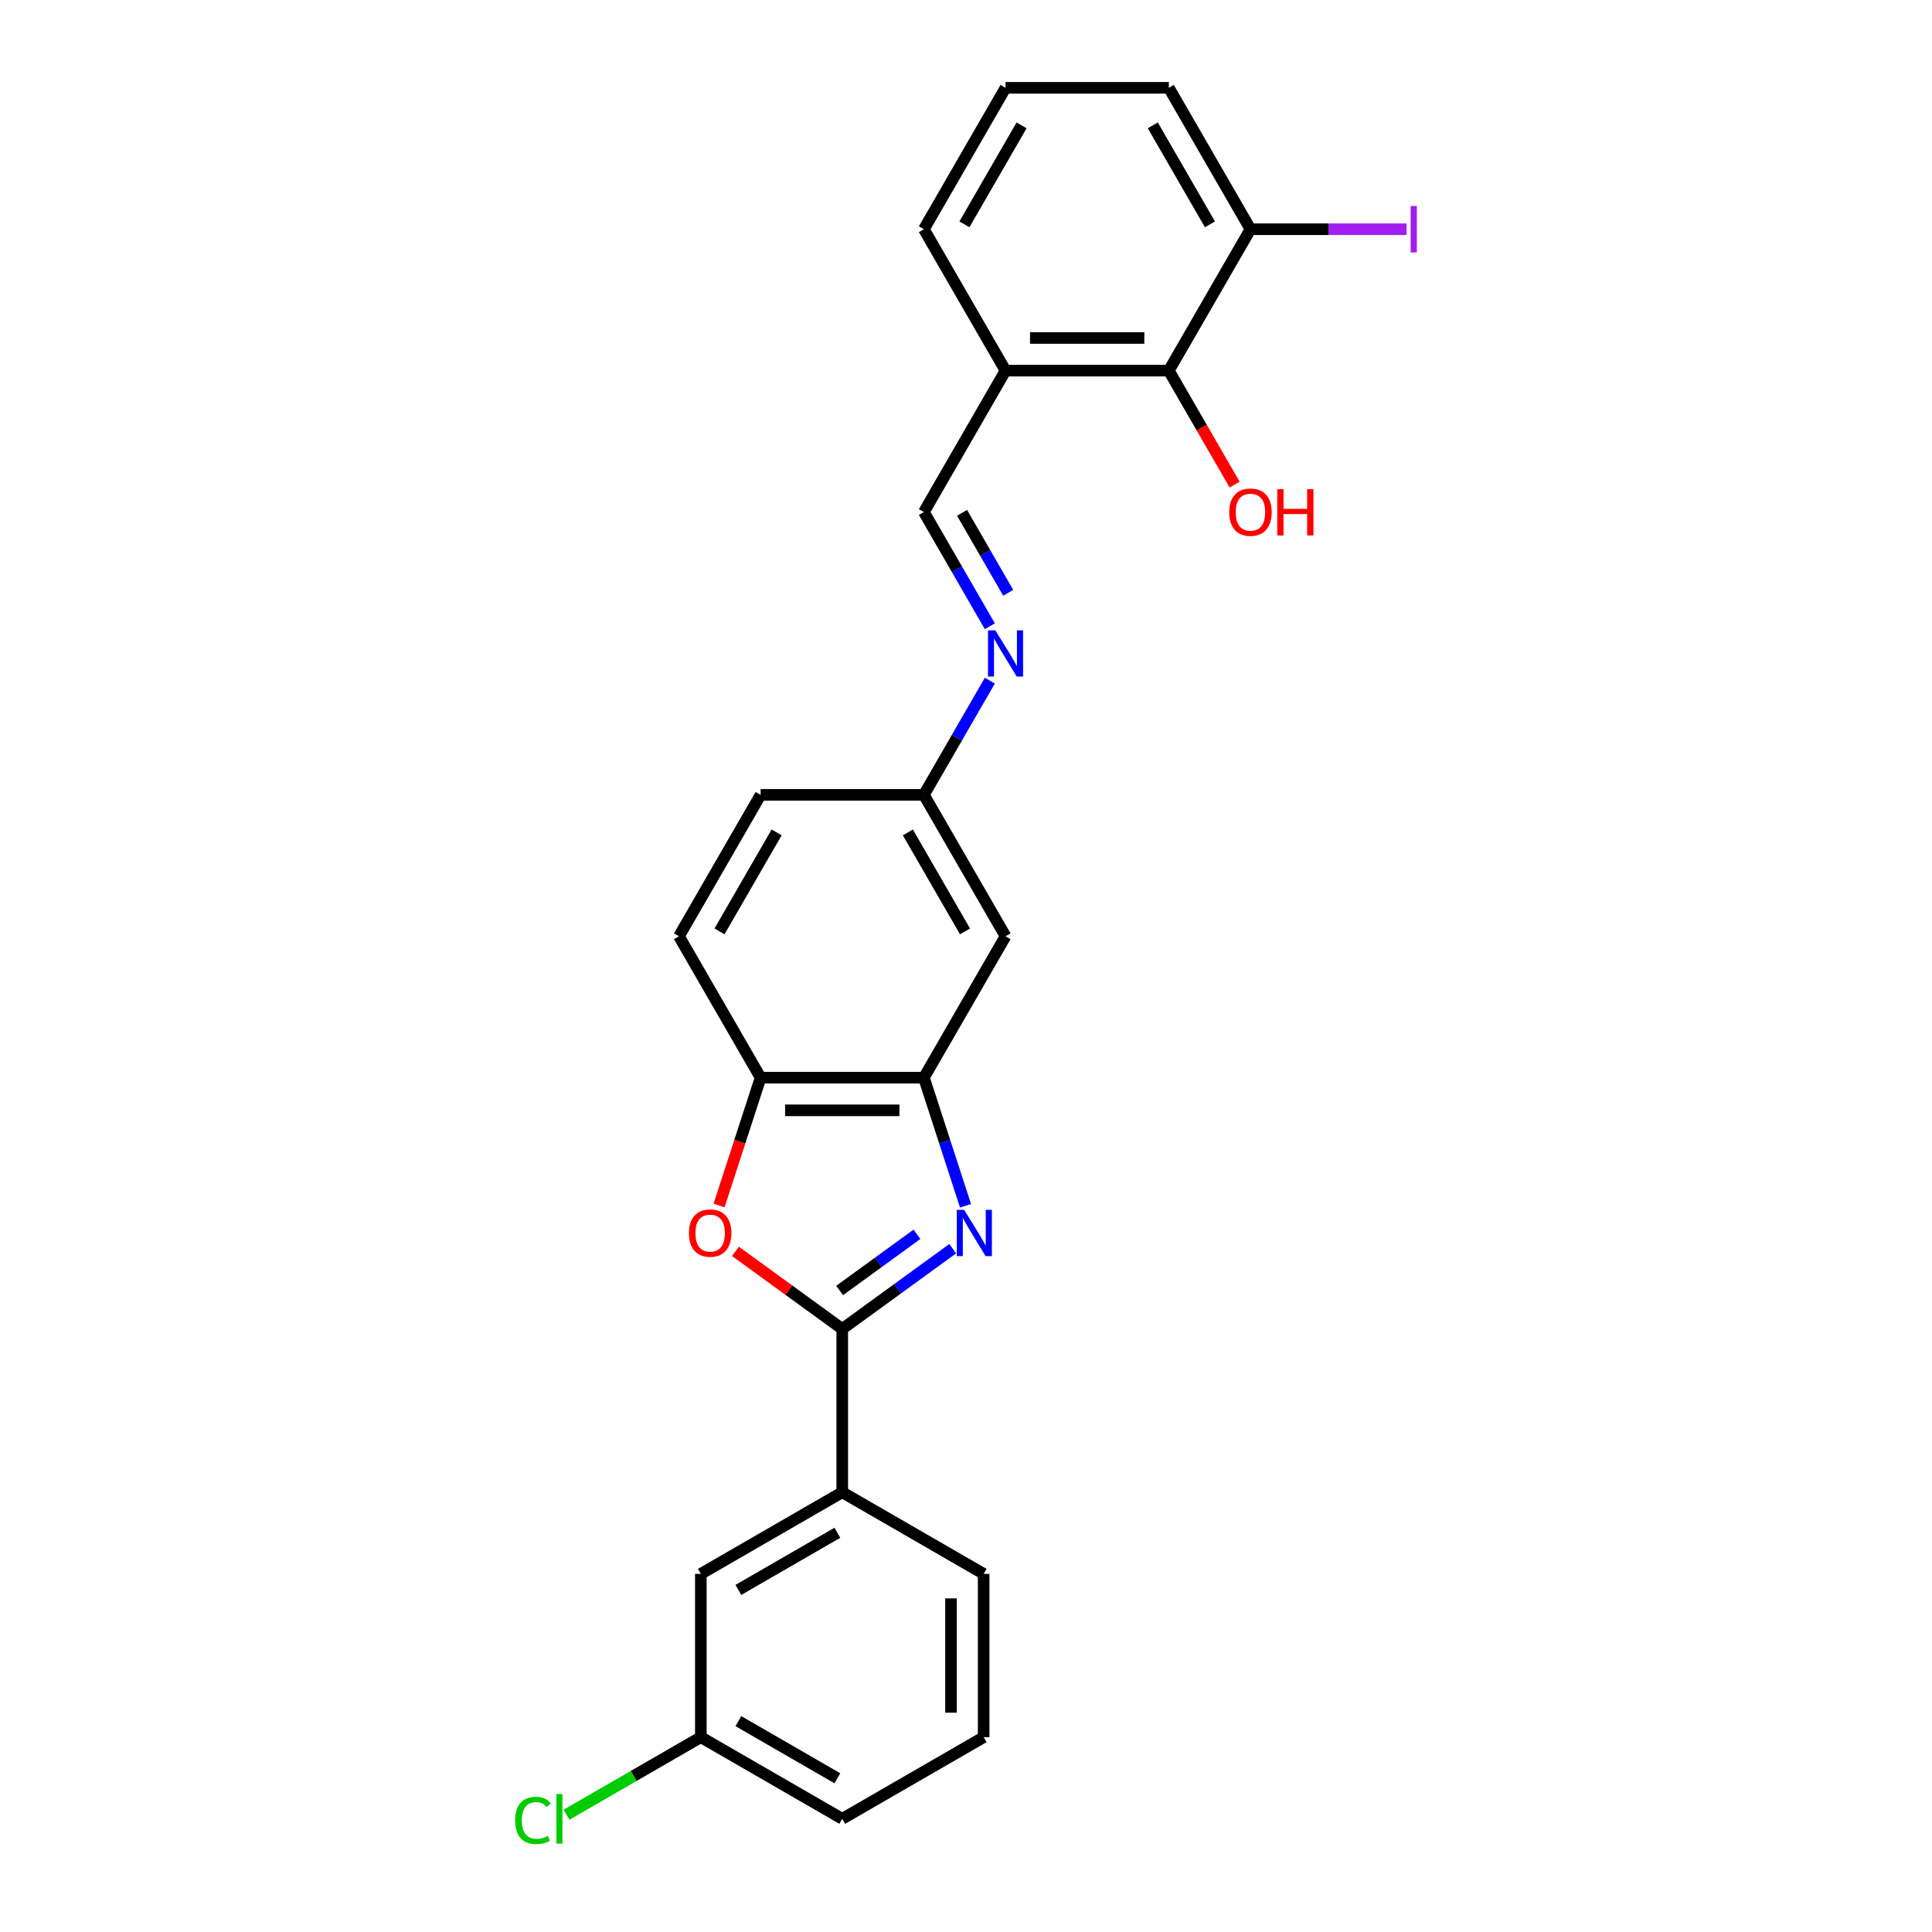 <?xml version='1.0' encoding='iso-8859-1'?>
<svg version='1.1' baseProfile='full'
              xmlns='http://www.w3.org/2000/svg'
                      xmlns:rdkit='http://www.rdkit.org/xml'
                      xmlns:xlink='http://www.w3.org/1999/xlink'
                  xml:space='preserve'
width='1000px' height='1000px' viewBox='0 0 1000 1000'>
<!-- END OF HEADER -->
<rect style='opacity:1.0;fill:#FFFFFF;stroke:none' width='1000' height='1000' x='0' y='0'> </rect>
<path class='bond-0' d='M 493.132,646.316 L 464.54,667.09' style='fill:none;fill-rule:evenodd;stroke:#0000FF;stroke-width:6px;stroke-linecap:butt;stroke-linejoin:miter;stroke-opacity:1' />
<path class='bond-0' d='M 464.54,667.09 L 435.947,687.863' style='fill:none;fill-rule:evenodd;stroke:#000000;stroke-width:6px;stroke-linecap:butt;stroke-linejoin:miter;stroke-opacity:1' />
<path class='bond-0' d='M 474.619,638.873 L 454.604,653.415' style='fill:none;fill-rule:evenodd;stroke:#0000FF;stroke-width:6px;stroke-linecap:butt;stroke-linejoin:miter;stroke-opacity:1' />
<path class='bond-0' d='M 454.604,653.415 L 434.59,667.956' style='fill:none;fill-rule:evenodd;stroke:#000000;stroke-width:6px;stroke-linecap:butt;stroke-linejoin:miter;stroke-opacity:1' />
<path class='bond-2' d='M 499.747,624.106 L 488.976,590.956' style='fill:none;fill-rule:evenodd;stroke:#0000FF;stroke-width:6px;stroke-linecap:butt;stroke-linejoin:miter;stroke-opacity:1' />
<path class='bond-2' d='M 488.976,590.956 L 478.205,557.806' style='fill:none;fill-rule:evenodd;stroke:#000000;stroke-width:6px;stroke-linecap:butt;stroke-linejoin:miter;stroke-opacity:1' />
<path class='bond-1' d='M 435.947,687.863 L 408.31,667.783' style='fill:none;fill-rule:evenodd;stroke:#000000;stroke-width:6px;stroke-linecap:butt;stroke-linejoin:miter;stroke-opacity:1' />
<path class='bond-1' d='M 408.31,667.783 L 380.672,647.704' style='fill:none;fill-rule:evenodd;stroke:#FF0000;stroke-width:6px;stroke-linecap:butt;stroke-linejoin:miter;stroke-opacity:1' />
<path class='bond-4' d='M 435.947,687.863 L 435.947,772.379' style='fill:none;fill-rule:evenodd;stroke:#000000;stroke-width:6px;stroke-linecap:butt;stroke-linejoin:miter;stroke-opacity:1' />
<path class='bond-25' d='M 372.191,623.97 L 382.94,590.888' style='fill:none;fill-rule:evenodd;stroke:#FF0000;stroke-width:6px;stroke-linecap:butt;stroke-linejoin:miter;stroke-opacity:1' />
<path class='bond-25' d='M 382.94,590.888 L 393.689,557.806' style='fill:none;fill-rule:evenodd;stroke:#000000;stroke-width:6px;stroke-linecap:butt;stroke-linejoin:miter;stroke-opacity:1' />
<path class='bond-3' d='M 478.205,557.806 L 393.689,557.806' style='fill:none;fill-rule:evenodd;stroke:#000000;stroke-width:6px;stroke-linecap:butt;stroke-linejoin:miter;stroke-opacity:1' />
<path class='bond-3' d='M 465.528,574.71 L 406.367,574.71' style='fill:none;fill-rule:evenodd;stroke:#000000;stroke-width:6px;stroke-linecap:butt;stroke-linejoin:miter;stroke-opacity:1' />
<path class='bond-9' d='M 478.205,557.806 L 520.464,484.613' style='fill:none;fill-rule:evenodd;stroke:#000000;stroke-width:6px;stroke-linecap:butt;stroke-linejoin:miter;stroke-opacity:1' />
<path class='bond-13' d='M 393.689,557.806 L 351.431,484.613' style='fill:none;fill-rule:evenodd;stroke:#000000;stroke-width:6px;stroke-linecap:butt;stroke-linejoin:miter;stroke-opacity:1' />
<path class='bond-11' d='M 435.947,772.379 L 362.754,814.637' style='fill:none;fill-rule:evenodd;stroke:#000000;stroke-width:6px;stroke-linecap:butt;stroke-linejoin:miter;stroke-opacity:1' />
<path class='bond-11' d='M 433.42,793.357 L 382.185,822.937' style='fill:none;fill-rule:evenodd;stroke:#000000;stroke-width:6px;stroke-linecap:butt;stroke-linejoin:miter;stroke-opacity:1' />
<path class='bond-20' d='M 435.947,772.379 L 509.14,814.637' style='fill:none;fill-rule:evenodd;stroke:#000000;stroke-width:6px;stroke-linecap:butt;stroke-linejoin:miter;stroke-opacity:1' />
<path class='bond-5' d='M 604.98,191.841 L 520.464,191.841' style='fill:none;fill-rule:evenodd;stroke:#000000;stroke-width:6px;stroke-linecap:butt;stroke-linejoin:miter;stroke-opacity:1' />
<path class='bond-5' d='M 592.302,174.938 L 533.141,174.938' style='fill:none;fill-rule:evenodd;stroke:#000000;stroke-width:6px;stroke-linecap:butt;stroke-linejoin:miter;stroke-opacity:1' />
<path class='bond-10' d='M 604.98,191.841 L 647.238,118.648' style='fill:none;fill-rule:evenodd;stroke:#000000;stroke-width:6px;stroke-linecap:butt;stroke-linejoin:miter;stroke-opacity:1' />
<path class='bond-15' d='M 604.98,191.841 L 622.005,221.33' style='fill:none;fill-rule:evenodd;stroke:#000000;stroke-width:6px;stroke-linecap:butt;stroke-linejoin:miter;stroke-opacity:1' />
<path class='bond-15' d='M 622.005,221.33 L 639.03,250.818' style='fill:none;fill-rule:evenodd;stroke:#FF0000;stroke-width:6px;stroke-linecap:butt;stroke-linejoin:miter;stroke-opacity:1' />
<path class='bond-6' d='M 512.334,352.307 L 495.27,381.864' style='fill:none;fill-rule:evenodd;stroke:#0000FF;stroke-width:6px;stroke-linecap:butt;stroke-linejoin:miter;stroke-opacity:1' />
<path class='bond-6' d='M 495.27,381.864 L 478.205,411.42' style='fill:none;fill-rule:evenodd;stroke:#000000;stroke-width:6px;stroke-linecap:butt;stroke-linejoin:miter;stroke-opacity:1' />
<path class='bond-8' d='M 512.334,324.147 L 495.27,294.59' style='fill:none;fill-rule:evenodd;stroke:#0000FF;stroke-width:6px;stroke-linecap:butt;stroke-linejoin:miter;stroke-opacity:1' />
<path class='bond-8' d='M 495.27,294.59 L 478.205,265.034' style='fill:none;fill-rule:evenodd;stroke:#000000;stroke-width:6px;stroke-linecap:butt;stroke-linejoin:miter;stroke-opacity:1' />
<path class='bond-8' d='M 521.853,306.828 L 509.908,286.139' style='fill:none;fill-rule:evenodd;stroke:#0000FF;stroke-width:6px;stroke-linecap:butt;stroke-linejoin:miter;stroke-opacity:1' />
<path class='bond-8' d='M 509.908,286.139 L 497.963,265.449' style='fill:none;fill-rule:evenodd;stroke:#000000;stroke-width:6px;stroke-linecap:butt;stroke-linejoin:miter;stroke-opacity:1' />
<path class='bond-7' d='M 520.464,191.841 L 478.205,265.034' style='fill:none;fill-rule:evenodd;stroke:#000000;stroke-width:6px;stroke-linecap:butt;stroke-linejoin:miter;stroke-opacity:1' />
<path class='bond-19' d='M 520.464,191.841 L 478.205,118.648' style='fill:none;fill-rule:evenodd;stroke:#000000;stroke-width:6px;stroke-linecap:butt;stroke-linejoin:miter;stroke-opacity:1' />
<path class='bond-12' d='M 520.464,484.613 L 478.205,411.42' style='fill:none;fill-rule:evenodd;stroke:#000000;stroke-width:6px;stroke-linecap:butt;stroke-linejoin:miter;stroke-opacity:1' />
<path class='bond-12' d='M 499.486,482.086 L 469.906,430.851' style='fill:none;fill-rule:evenodd;stroke:#000000;stroke-width:6px;stroke-linecap:butt;stroke-linejoin:miter;stroke-opacity:1' />
<path class='bond-16' d='M 647.238,118.648 L 687.636,118.648' style='fill:none;fill-rule:evenodd;stroke:#000000;stroke-width:6px;stroke-linecap:butt;stroke-linejoin:miter;stroke-opacity:1' />
<path class='bond-16' d='M 687.636,118.648 L 728.035,118.648' style='fill:none;fill-rule:evenodd;stroke:#A01EEF;stroke-width:6px;stroke-linecap:butt;stroke-linejoin:miter;stroke-opacity:1' />
<path class='bond-28' d='M 647.238,118.648 L 604.98,45.455' style='fill:none;fill-rule:evenodd;stroke:#000000;stroke-width:6px;stroke-linecap:butt;stroke-linejoin:miter;stroke-opacity:1' />
<path class='bond-28' d='M 626.26,116.12 L 596.68,64.885' style='fill:none;fill-rule:evenodd;stroke:#000000;stroke-width:6px;stroke-linecap:butt;stroke-linejoin:miter;stroke-opacity:1' />
<path class='bond-14' d='M 362.754,814.637 L 362.754,899.154' style='fill:none;fill-rule:evenodd;stroke:#000000;stroke-width:6px;stroke-linecap:butt;stroke-linejoin:miter;stroke-opacity:1' />
<path class='bond-17' d='M 478.205,411.42 L 393.689,411.42' style='fill:none;fill-rule:evenodd;stroke:#000000;stroke-width:6px;stroke-linecap:butt;stroke-linejoin:miter;stroke-opacity:1' />
<path class='bond-26' d='M 351.431,484.613 L 393.689,411.42' style='fill:none;fill-rule:evenodd;stroke:#000000;stroke-width:6px;stroke-linecap:butt;stroke-linejoin:miter;stroke-opacity:1' />
<path class='bond-26' d='M 372.409,482.086 L 401.989,430.851' style='fill:none;fill-rule:evenodd;stroke:#000000;stroke-width:6px;stroke-linecap:butt;stroke-linejoin:miter;stroke-opacity:1' />
<path class='bond-18' d='M 362.754,899.154 L 327.992,919.224' style='fill:none;fill-rule:evenodd;stroke:#000000;stroke-width:6px;stroke-linecap:butt;stroke-linejoin:miter;stroke-opacity:1' />
<path class='bond-18' d='M 327.992,919.224 L 293.229,939.294' style='fill:none;fill-rule:evenodd;stroke:#00CC00;stroke-width:6px;stroke-linecap:butt;stroke-linejoin:miter;stroke-opacity:1' />
<path class='bond-27' d='M 362.754,899.154 L 435.947,941.412' style='fill:none;fill-rule:evenodd;stroke:#000000;stroke-width:6px;stroke-linecap:butt;stroke-linejoin:miter;stroke-opacity:1' />
<path class='bond-27' d='M 382.185,890.854 L 433.42,920.434' style='fill:none;fill-rule:evenodd;stroke:#000000;stroke-width:6px;stroke-linecap:butt;stroke-linejoin:miter;stroke-opacity:1' />
<path class='bond-21' d='M 478.205,118.648 L 520.464,45.455' style='fill:none;fill-rule:evenodd;stroke:#000000;stroke-width:6px;stroke-linecap:butt;stroke-linejoin:miter;stroke-opacity:1' />
<path class='bond-21' d='M 499.183,116.12 L 528.763,64.885' style='fill:none;fill-rule:evenodd;stroke:#000000;stroke-width:6px;stroke-linecap:butt;stroke-linejoin:miter;stroke-opacity:1' />
<path class='bond-22' d='M 509.14,814.637 L 509.14,899.154' style='fill:none;fill-rule:evenodd;stroke:#000000;stroke-width:6px;stroke-linecap:butt;stroke-linejoin:miter;stroke-opacity:1' />
<path class='bond-22' d='M 492.237,827.315 L 492.237,886.476' style='fill:none;fill-rule:evenodd;stroke:#000000;stroke-width:6px;stroke-linecap:butt;stroke-linejoin:miter;stroke-opacity:1' />
<path class='bond-23' d='M 520.464,45.455 L 604.98,45.455' style='fill:none;fill-rule:evenodd;stroke:#000000;stroke-width:6px;stroke-linecap:butt;stroke-linejoin:miter;stroke-opacity:1' />
<path class='bond-24' d='M 509.14,899.154 L 435.947,941.412' style='fill:none;fill-rule:evenodd;stroke:#000000;stroke-width:6px;stroke-linecap:butt;stroke-linejoin:miter;stroke-opacity:1' />
<path  class='atom-0' d='M 499.032 626.218
L 506.875 638.896
Q 507.652 640.147, 508.903 642.412
Q 510.154 644.677, 510.222 644.812
L 510.222 626.218
L 513.399 626.218
L 513.399 650.153
L 510.12 650.153
L 501.702 636.293
Q 500.722 634.67, 499.674 632.811
Q 498.66 630.951, 498.356 630.377
L 498.356 650.153
L 495.245 650.153
L 495.245 626.218
L 499.032 626.218
' fill='#0000FF'/>
<path  class='atom-2' d='M 356.585 638.254
Q 356.585 632.506, 359.425 629.295
Q 362.265 626.083, 367.572 626.083
Q 372.88 626.083, 375.72 629.295
Q 378.559 632.506, 378.559 638.254
Q 378.559 644.068, 375.686 647.381
Q 372.812 650.661, 367.572 650.661
Q 362.299 650.661, 359.425 647.381
Q 356.585 644.102, 356.585 638.254
M 367.572 647.956
Q 371.223 647.956, 373.184 645.522
Q 375.179 643.054, 375.179 638.254
Q 375.179 633.554, 373.184 631.188
Q 371.223 628.788, 367.572 628.788
Q 363.921 628.788, 361.927 631.154
Q 359.966 633.521, 359.966 638.254
Q 359.966 643.088, 361.927 645.522
Q 363.921 647.956, 367.572 647.956
' fill='#FF0000'/>
<path  class='atom-7' d='M 515.173 326.26
L 523.016 338.937
Q 523.793 340.188, 525.044 342.453
Q 526.295 344.718, 526.363 344.853
L 526.363 326.26
L 529.541 326.26
L 529.541 350.194
L 526.261 350.194
L 517.844 336.334
Q 516.863 334.711, 515.815 332.852
Q 514.801 330.992, 514.497 330.418
L 514.497 350.194
L 511.386 350.194
L 511.386 326.26
L 515.173 326.26
' fill='#0000FF'/>
<path  class='atom-16' d='M 636.251 265.101
Q 636.251 259.354, 639.09 256.143
Q 641.93 252.931, 647.238 252.931
Q 652.545 252.931, 655.385 256.143
Q 658.225 259.354, 658.225 265.101
Q 658.225 270.916, 655.351 274.229
Q 652.478 277.508, 647.238 277.508
Q 641.964 277.508, 639.09 274.229
Q 636.251 270.95, 636.251 265.101
M 647.238 274.804
Q 650.889 274.804, 652.85 272.37
Q 654.844 269.902, 654.844 265.101
Q 654.844 260.402, 652.85 258.036
Q 650.889 255.636, 647.238 255.636
Q 643.587 255.636, 641.592 258.002
Q 639.631 260.369, 639.631 265.101
Q 639.631 269.936, 641.592 272.37
Q 643.587 274.804, 647.238 274.804
' fill='#FF0000'/>
<path  class='atom-16' d='M 661.098 253.202
L 664.344 253.202
L 664.344 263.377
L 676.582 263.377
L 676.582 253.202
L 679.827 253.202
L 679.827 277.137
L 676.582 277.137
L 676.582 266.082
L 664.344 266.082
L 664.344 277.137
L 661.098 277.137
L 661.098 253.202
' fill='#FF0000'/>
<path  class='atom-17' d='M 730.148 106.629
L 733.36 106.629
L 733.36 130.666
L 730.148 130.666
L 730.148 106.629
' fill='#A01EEF'/>
<path  class='atom-19' d='M 266.64 942.24
Q 266.64 936.29, 269.413 933.18
Q 272.218 930.036, 277.526 930.036
Q 282.462 930.036, 285.099 933.518
L 282.867 935.343
Q 280.941 932.808, 277.526 932.808
Q 273.909 932.808, 271.982 935.242
Q 270.089 937.642, 270.089 942.24
Q 270.089 946.973, 272.049 949.407
Q 274.044 951.841, 277.898 951.841
Q 280.535 951.841, 283.611 950.252
L 284.558 952.788
Q 283.307 953.599, 281.414 954.072
Q 279.521 954.545, 277.425 954.545
Q 272.218 954.545, 269.413 951.368
Q 266.64 948.19, 266.64 942.24
' fill='#00CC00'/>
<path  class='atom-19' d='M 288.006 928.582
L 291.116 928.582
L 291.116 954.241
L 288.006 954.241
L 288.006 928.582
' fill='#00CC00'/>
</svg>
